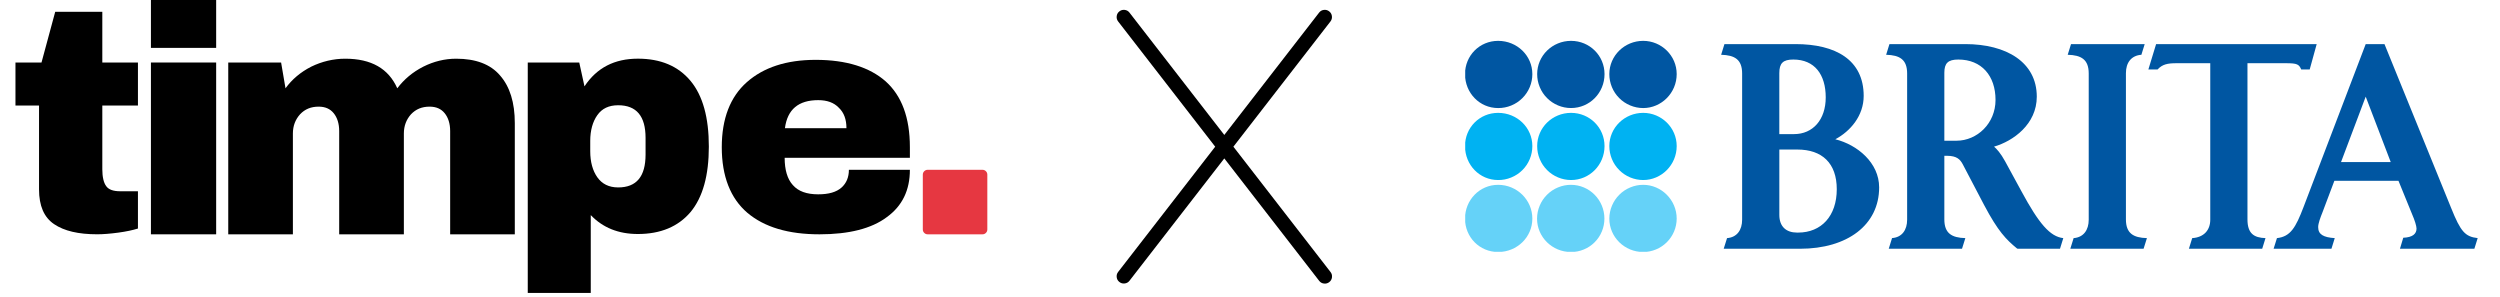 <svg xmlns="http://www.w3.org/2000/svg" xmlns:xlink="http://www.w3.org/1999/xlink" width="421" zoomAndPan="magnify" viewBox="0 0 315.75 37.5" height="50" preserveAspectRatio="xMidYMid meet"><defs><clipPath id="686f07e9d1"><path d="M 1.953 1 L 18 1 L 18 30 L 1.953 30 Z M 1.953 1 " clip-rule="nonzero"></path></clipPath><clipPath id="54f4da1678"><path d="M 116 21 L 124.816 21 L 124.816 30 L 116 30 Z M 116 21 " clip-rule="nonzero"></path></clipPath><clipPath id="0dd5395d00"><path d="M 203.258 23.344 L 211.766 23.344 L 211.766 31.805 L 203.258 31.805 Z M 203.258 23.344 " clip-rule="nonzero"></path></clipPath><clipPath id="e14923a9c1"><path d="M 207.535 23.344 C 209.84 23.344 211.766 25.266 211.766 27.609 C 211.762 28.168 211.656 28.707 211.441 29.223 C 211.223 29.738 210.918 30.195 210.523 30.59 C 210.125 30.984 209.668 31.289 209.152 31.504 C 208.633 31.719 208.098 31.828 207.535 31.828 C 205.188 31.828 203.258 29.953 203.258 27.609 C 203.262 27.043 203.371 26.5 203.59 25.98 C 203.809 25.457 204.117 24.996 204.516 24.598 C 204.918 24.195 205.379 23.887 205.902 23.672 C 206.426 23.453 206.969 23.344 207.535 23.344 Z M 207.535 23.344 " clip-rule="nonzero"></path></clipPath><clipPath id="2493f64ff4"><path d="M 194.129 23.344 L 203 23.344 L 203 31.805 L 194.129 31.805 Z M 194.129 23.344 " clip-rule="nonzero"></path></clipPath><clipPath id="3c2d1cb84f"><path d="M 198.406 23.344 C 200.754 23.344 202.637 25.266 202.637 27.609 C 202.637 28.168 202.531 28.711 202.316 29.227 C 202.105 29.746 201.797 30.203 201.402 30.598 C 201.004 30.996 200.547 31.301 200.027 31.512 C 199.508 31.727 198.969 31.832 198.406 31.828 C 196.059 31.828 194.129 29.953 194.129 27.609 C 194.133 27.043 194.242 26.5 194.461 25.98 C 194.676 25.457 194.988 24.996 195.387 24.598 C 195.789 24.195 196.25 23.887 196.773 23.672 C 197.297 23.453 197.84 23.344 198.406 23.344 Z M 198.406 23.344 " clip-rule="nonzero"></path></clipPath><clipPath id="2ed3f569cc"><path d="M 185.055 23.344 L 194 23.344 L 194 31.805 L 185.055 31.805 Z M 185.055 23.344 " clip-rule="nonzero"></path></clipPath><clipPath id="b0cfae6d4c"><path d="M 189.215 23.344 C 191.609 23.344 193.535 25.266 193.535 27.609 C 193.535 29.953 191.609 31.828 189.215 31.828 C 186.863 31.828 185.031 29.953 185.031 27.609 C 185.031 25.266 186.863 23.344 189.215 23.344 Z M 189.215 23.344 " clip-rule="nonzero"></path></clipPath><clipPath id="eba75cf0ca"><path d="M 203 5.16 L 212 5.16 L 212 14 L 203 14 Z M 203 5.16 " clip-rule="nonzero"></path></clipPath><clipPath id="6245a573f0"><path d="M 207.535 5.16 C 209.84 5.16 211.766 7.027 211.766 9.359 C 211.766 11.734 209.84 13.648 207.535 13.648 C 206.969 13.645 206.422 13.535 205.895 13.316 C 205.371 13.098 204.91 12.789 204.508 12.387 C 204.105 11.984 203.797 11.52 203.582 10.996 C 203.367 10.473 203.258 9.926 203.258 9.359 C 203.258 7.027 205.188 5.16 207.535 5.16 Z M 207.535 5.16 " clip-rule="nonzero"></path></clipPath><clipPath id="f7e99b6790"><path d="M 194 5.16 L 202.652 5.16 L 202.652 13.648 L 194 13.648 Z M 194 5.16 " clip-rule="nonzero"></path></clipPath><clipPath id="689607e87d"><path d="M 198.422 5.16 C 200.77 5.16 202.652 7.027 202.652 9.359 C 202.652 11.734 200.77 13.645 198.422 13.645 C 197.852 13.645 197.305 13.535 196.781 13.316 C 196.258 13.098 195.793 12.785 195.395 12.387 C 194.992 11.984 194.684 11.52 194.469 10.996 C 194.25 10.469 194.145 9.922 194.145 9.355 C 194.145 7.027 196.07 5.16 198.422 5.16 Z M 198.422 5.16 " clip-rule="nonzero"></path></clipPath><clipPath id="468232c4f8"><path d="M 185.055 5.16 L 194 5.16 L 194 13.648 L 185.055 13.648 Z M 185.055 5.16 " clip-rule="nonzero"></path></clipPath><clipPath id="a174853047"><path d="M 189.215 5.16 C 191.609 5.16 193.535 7.027 193.535 9.359 C 193.535 9.93 193.426 10.477 193.207 11.004 C 192.988 11.531 192.676 11.996 192.27 12.398 C 191.863 12.801 191.395 13.113 190.867 13.328 C 190.336 13.543 189.785 13.652 189.215 13.648 C 186.863 13.648 185.031 11.734 185.031 9.359 C 185.031 7.027 186.863 5.16 189.215 5.16 Z M 189.215 5.16 " clip-rule="nonzero"></path></clipPath><clipPath id="e1088b31ce"><path d="M 203 14.254 L 212 14.254 L 212 23 L 203 23 Z M 203 14.254 " clip-rule="nonzero"></path></clipPath><clipPath id="af7a428062"><path d="M 207.535 14.254 C 209.84 14.254 211.766 16.117 211.766 18.449 C 211.766 20.828 209.84 22.738 207.535 22.738 C 206.969 22.738 206.422 22.625 205.895 22.41 C 205.371 22.191 204.91 21.879 204.508 21.477 C 204.105 21.074 203.797 20.613 203.582 20.086 C 203.367 19.562 203.258 19.016 203.258 18.449 C 203.258 16.117 205.188 14.254 207.535 14.254 Z M 207.535 14.254 " clip-rule="nonzero"></path></clipPath><clipPath id="6ed4149d75"><path d="M 194 14.254 L 202.652 14.254 L 202.652 22.738 L 194 22.738 Z M 194 14.254 " clip-rule="nonzero"></path></clipPath><clipPath id="983f0fff9d"><path d="M 198.422 14.254 C 200.77 14.254 202.652 16.117 202.652 18.449 C 202.652 20.824 200.77 22.738 198.422 22.738 C 197.852 22.734 197.305 22.625 196.781 22.406 C 196.258 22.188 195.793 21.879 195.395 21.477 C 194.992 21.074 194.684 20.609 194.469 20.086 C 194.25 19.562 194.145 19.016 194.145 18.449 C 194.145 16.117 196.07 14.254 198.422 14.254 Z M 198.422 14.254 " clip-rule="nonzero"></path></clipPath><clipPath id="31db16b614"><path d="M 185.055 14.254 L 194 14.254 L 194 22.738 L 185.055 22.738 Z M 185.055 14.254 " clip-rule="nonzero"></path></clipPath><clipPath id="8b0254ddcd"><path d="M 189.215 14.254 C 191.609 14.254 193.535 16.117 193.535 18.449 C 193.535 19.02 193.426 19.57 193.207 20.098 C 192.988 20.625 192.676 21.09 192.27 21.492 C 191.863 21.895 191.395 22.203 190.867 22.418 C 190.336 22.637 189.785 22.742 189.215 22.738 C 186.863 22.738 185.031 20.828 185.031 18.449 C 185.031 16.117 186.863 14.254 189.215 14.254 Z M 189.215 14.254 " clip-rule="nonzero"></path></clipPath><clipPath id="a3a00a3e95"><path d="M 217.379 5.57 L 313 5.57 L 313 31.805 L 217.379 31.805 Z M 217.379 5.57 " clip-rule="nonzero"></path></clipPath><clipPath id="af35048bce"><path d="M 301.16 5.57 L 309.578 26.266 C 310.789 29.281 311.348 29.887 312.93 30.074 L 312.512 31.418 L 303.113 31.418 L 303.531 30.027 C 304.742 29.98 305.207 29.516 305.207 28.867 C 305.207 28.539 304.973 27.797 304.648 27.055 L 302.926 22.832 L 294.832 22.832 L 293.344 26.777 C 293.066 27.473 292.785 28.215 292.785 28.68 C 292.785 29.609 293.438 29.98 294.879 30.074 L 294.461 31.418 L 287.156 31.418 L 287.578 30.074 C 289.297 29.887 289.949 28.727 290.926 26.176 L 298.789 5.57 Z M 226.777 5.57 C 231.848 5.57 235.383 7.566 235.383 12.113 C 235.383 14.621 233.707 16.57 231.801 17.59 C 234.59 18.285 237.336 20.559 237.336 23.668 C 237.336 28.402 233.336 31.418 227.336 31.418 L 217.703 31.418 L 218.125 30.074 C 219.379 29.98 220.031 29.051 220.031 27.75 L 220.031 9.281 C 220.031 7.52 219.102 6.965 217.379 6.918 L 217.797 5.57 Z M 248.223 5.57 C 253.387 5.57 257.246 7.844 257.246 12.207 C 257.246 15.688 254.27 17.82 251.848 18.52 C 252.176 18.797 252.688 19.352 253.246 20.375 L 255.293 24.133 C 257.523 28.262 258.922 29.887 260.594 30.074 L 260.176 31.418 L 254.828 31.418 L 254.734 31.371 C 253.387 30.258 252.359 29.234 250.594 25.895 L 247.895 20.746 C 247.57 20.141 247.152 19.676 245.895 19.676 L 245.57 19.676 L 245.57 27.707 C 245.57 29.469 246.5 30.027 248.223 30.074 L 247.801 31.418 L 238.547 31.418 L 238.965 30.07 C 240.219 29.977 240.871 29.051 240.871 27.75 L 240.871 9.281 C 240.871 7.52 239.941 6.965 238.219 6.918 L 238.637 5.57 Z M 270.875 5.57 L 270.457 6.918 C 269.156 7.012 268.504 7.938 268.504 9.238 L 268.504 27.707 C 268.504 29.469 269.434 30.027 271.156 30.074 L 270.734 31.418 L 261.48 31.418 L 261.898 30.074 C 263.152 29.98 263.805 29.051 263.805 27.75 L 263.805 9.281 C 263.805 7.52 262.875 6.965 261.152 6.918 L 261.57 5.57 Z M 292.598 5.57 L 291.715 8.773 L 290.645 8.773 C 290.367 8.125 290.133 7.984 288.738 7.984 L 283.855 7.984 L 283.855 27.707 C 283.855 29.469 284.645 30.027 286.133 30.074 L 285.715 31.418 L 276.457 31.418 L 276.875 30.074 C 278.367 29.98 279.156 29.051 279.156 27.75 L 279.156 7.984 L 274.875 7.984 C 273.758 7.984 273.109 8.121 272.504 8.77 L 271.34 8.77 L 272.316 5.57 L 292.602 5.57 Z M 227.012 18.887 L 224.73 18.887 L 224.73 27.148 C 224.73 28.633 225.613 29.375 226.961 29.375 L 227.102 29.375 C 230.031 29.375 231.984 27.289 231.984 23.898 C 231.984 20.605 230.125 18.887 227.008 18.887 Z M 298.789 12.207 L 295.672 20.469 L 301.949 20.469 Z M 247.336 7.52 C 246.031 7.52 245.57 7.984 245.57 9.191 L 245.57 17.773 L 247.102 17.773 C 249.707 17.773 252.035 15.594 252.035 12.621 C 252.035 9.562 250.266 7.52 247.336 7.52 Z M 226.496 7.52 C 225.191 7.52 224.727 7.984 224.727 9.238 L 224.727 16.938 L 226.59 16.938 C 228.961 16.938 230.59 15.129 230.59 12.301 C 230.59 9.422 229.195 7.52 226.496 7.52 Z M 226.496 7.52 " clip-rule="nonzero"></path></clipPath><clipPath id="bd9d0aedba"><path d="M 141 1.043 L 168.23 1.043 L 168.23 35.828 L 141 35.828 Z M 141 1.043 " clip-rule="nonzero"></path></clipPath></defs><path fill="#000000" d="M 103.023 7.559 C 106.871 7.559 109.828 8.488 111.855 10.273 C 113.887 12.098 114.918 14.848 114.918 18.594 L 114.918 19.934 L 99.102 19.934 C 99.102 21.449 99.445 22.617 100.133 23.371 C 100.82 24.164 101.887 24.543 103.332 24.543 C 104.672 24.543 105.637 24.266 106.289 23.684 C 106.906 23.133 107.215 22.375 107.215 21.449 L 114.918 21.449 C 114.918 24.027 113.953 26.02 111.996 27.43 C 110.07 28.875 107.215 29.594 103.504 29.594 C 99.586 29.594 96.559 28.703 94.395 26.879 C 92.262 25.059 91.16 22.273 91.16 18.594 C 91.16 14.984 92.227 12.234 94.324 10.379 C 96.422 8.523 99.309 7.559 103.023 7.559 Z M 103.332 12.648 C 100.855 12.648 99.445 13.816 99.137 16.188 L 106.906 16.188 C 106.906 15.086 106.598 14.227 105.945 13.609 C 105.324 12.957 104.465 12.648 103.332 12.648 Z M 103.332 12.648 " fill-opacity="1" fill-rule="nonzero"></path><path fill="#000000" d="M 80.566 7.41 C 83.438 7.41 85.652 8.344 87.211 10.211 C 88.766 12.082 89.527 14.848 89.527 18.516 C 89.527 22.152 88.766 24.918 87.211 26.789 C 85.652 28.621 83.438 29.555 80.566 29.555 C 78.109 29.555 76.137 28.758 74.613 27.168 L 74.613 36.996 L 66.656 36.996 L 66.656 7.895 L 73.16 7.895 L 73.82 10.906 C 75.375 8.551 77.625 7.41 80.566 7.41 Z M 78.074 13.293 C 76.898 13.293 76.031 13.707 75.445 14.539 C 74.855 15.367 74.547 16.477 74.547 17.789 L 74.547 19.105 C 74.547 20.457 74.855 21.562 75.445 22.395 C 76.031 23.223 76.898 23.672 78.074 23.672 C 80.395 23.672 81.535 22.289 81.535 19.52 L 81.535 17.41 C 81.535 14.676 80.395 13.293 78.074 13.293 Z M 78.074 13.293 " fill-opacity="1" fill-rule="nonzero"></path><path fill="#000000" d="M 57.617 7.414 C 60.074 7.414 61.941 8.105 63.152 9.527 C 64.398 10.945 65.02 12.953 65.02 15.547 L 65.02 29.594 L 56.855 29.594 L 56.855 16.551 C 56.855 15.617 56.613 14.855 56.164 14.301 C 55.715 13.746 55.09 13.469 54.258 13.469 C 53.289 13.469 52.531 13.781 51.906 14.438 C 51.32 15.098 51.008 15.895 51.008 16.863 L 51.008 29.594 L 42.84 29.594 L 42.84 16.551 C 42.84 15.617 42.598 14.855 42.148 14.301 C 41.699 13.746 41.074 13.469 40.246 13.469 C 39.277 13.469 38.516 13.781 37.895 14.438 C 37.305 15.098 36.992 15.895 36.992 16.863 L 36.992 29.594 L 28.828 29.594 L 28.828 7.898 L 35.504 7.898 L 36.059 11.152 C 36.891 10.012 37.961 9.109 39.312 8.418 C 40.66 7.762 42.113 7.414 43.602 7.414 C 46.891 7.414 49.07 8.66 50.176 11.152 C 51.043 10.012 52.113 9.109 53.465 8.418 C 54.777 7.762 56.164 7.414 57.617 7.414 Z M 57.617 7.414 " fill-opacity="1" fill-rule="nonzero"></path><path fill="#000000" d="M 19.062 7.895 L 27.301 7.895 L 27.301 29.594 L 19.062 29.594 Z M 19.062 7.895 " fill-opacity="1" fill-rule="nonzero"></path><path fill="#000000" d="M 19.062 6.047 L 19.062 0 L 27.301 0 L 27.301 6.047 Z M 19.062 6.047 " fill-opacity="1" fill-rule="nonzero"></path><g clip-path="url(#686f07e9d1)"><path fill="#000000" d="M 17.422 7.895 L 17.422 13.328 L 12.922 13.328 L 12.922 21.391 C 12.922 22.359 13.098 23.086 13.406 23.5 C 13.719 23.949 14.309 24.156 15.172 24.156 L 17.422 24.156 L 17.422 28.863 C 16.766 29.07 15.934 29.246 14.93 29.383 C 13.891 29.52 13.027 29.59 12.266 29.59 C 9.914 29.59 8.113 29.176 6.832 28.309 C 5.555 27.445 4.93 25.992 4.93 23.914 L 4.93 13.328 L 1.953 13.328 L 1.953 7.895 L 5.242 7.895 L 6.973 1.492 L 12.922 1.492 L 12.922 7.895 Z M 17.422 7.895 " fill-opacity="1" fill-rule="nonzero"></path></g><g clip-path="url(#54f4da1678)"><path fill="#e63741" d="M 117.164 21.445 L 124.086 21.445 C 124.258 21.445 124.402 21.508 124.52 21.625 C 124.641 21.746 124.699 21.891 124.699 22.059 L 124.699 28.98 C 124.699 29.152 124.641 29.297 124.52 29.414 C 124.402 29.535 124.258 29.594 124.086 29.594 L 117.164 29.594 C 116.996 29.594 116.852 29.535 116.73 29.414 C 116.613 29.297 116.551 29.152 116.551 28.98 L 116.551 22.059 C 116.551 21.891 116.613 21.746 116.73 21.625 C 116.852 21.508 116.996 21.445 117.164 21.445 Z M 117.164 21.445 " fill-opacity="1" fill-rule="evenodd"></path></g><g clip-path="url(#0dd5395d00)"><g clip-path="url(#e14923a9c1)"><path fill="#65d2f8" d="M 203.258 23.344 L 211.766 23.344 L 211.766 31.805 L 203.258 31.805 Z M 203.258 23.344 " fill-opacity="1" fill-rule="nonzero"></path></g></g><g clip-path="url(#2493f64ff4)"><g clip-path="url(#3c2d1cb84f)"><path fill="#65d2f8" d="M 194.129 23.344 L 202.637 23.344 L 202.637 31.805 L 194.129 31.805 Z M 194.129 23.344 " fill-opacity="1" fill-rule="nonzero"></path></g></g><g clip-path="url(#2ed3f569cc)"><g clip-path="url(#b0cfae6d4c)"><path fill="#65d2f8" d="M 185.055 23.344 L 193.535 23.344 L 193.535 31.805 L 185.055 31.805 Z M 185.055 23.344 " fill-opacity="1" fill-rule="nonzero"></path></g></g><g clip-path="url(#eba75cf0ca)"><g clip-path="url(#6245a573f0)"><path fill="#0056a2" d="M 203.258 5.16 L 211.766 5.16 L 211.766 13.648 L 203.258 13.648 Z M 203.258 5.16 " fill-opacity="1" fill-rule="nonzero"></path></g></g><g clip-path="url(#f7e99b6790)"><g clip-path="url(#689607e87d)"><path fill="#0056a2" d="M 194.145 5.16 L 202.652 5.16 L 202.652 13.645 L 194.145 13.645 Z M 194.145 5.16 " fill-opacity="1" fill-rule="nonzero"></path></g></g><g clip-path="url(#468232c4f8)"><g clip-path="url(#a174853047)"><path fill="#0056a2" d="M 185.055 5.16 L 193.535 5.16 L 193.535 13.648 L 185.055 13.648 Z M 185.055 5.16 " fill-opacity="1" fill-rule="nonzero"></path></g></g><g clip-path="url(#e1088b31ce)"><g clip-path="url(#af7a428062)"><path fill="#00b2f2" d="M 203.258 14.254 L 211.766 14.254 L 211.766 22.738 L 203.258 22.738 Z M 203.258 14.254 " fill-opacity="1" fill-rule="nonzero"></path></g></g><g clip-path="url(#6ed4149d75)"><g clip-path="url(#983f0fff9d)"><path fill="#00b2f2" d="M 194.145 14.254 L 202.652 14.254 L 202.652 22.738 L 194.145 22.738 Z M 194.145 14.254 " fill-opacity="1" fill-rule="nonzero"></path></g></g><g clip-path="url(#31db16b614)"><g clip-path="url(#8b0254ddcd)"><path fill="#00b2f2" d="M 185.055 14.254 L 193.535 14.254 L 193.535 22.738 L 185.055 22.738 Z M 185.055 14.254 " fill-opacity="1" fill-rule="nonzero"></path></g></g><g clip-path="url(#a3a00a3e95)"><g clip-path="url(#af35048bce)"><path fill="#0056a2" d="M 217.379 5.57 L 312.93 5.57 L 312.93 31.418 L 217.379 31.418 Z M 217.379 5.57 " fill-opacity="1" fill-rule="nonzero"></path></g></g><g clip-path="url(#bd9d0aedba)"><path fill="#000000" d="M 168.039 2.707 L 155.777 18.527 L 168.039 34.348 C 168.195 34.543 168.258 34.77 168.23 35.02 C 168.199 35.27 168.086 35.473 167.887 35.629 C 167.688 35.785 167.461 35.844 167.211 35.812 C 166.961 35.781 166.762 35.664 166.609 35.465 L 154.629 20.008 L 142.648 35.465 C 142.496 35.66 142.293 35.773 142.047 35.801 C 141.801 35.832 141.578 35.77 141.383 35.617 C 141.184 35.465 141.07 35.262 141.039 35.016 C 141.008 34.766 141.066 34.543 141.219 34.348 L 153.48 18.527 L 141.219 2.707 C 141.066 2.508 141.008 2.285 141.039 2.035 C 141.07 1.789 141.184 1.586 141.383 1.434 C 141.578 1.281 141.801 1.219 142.047 1.25 C 142.293 1.277 142.496 1.391 142.648 1.586 L 154.629 17.043 L 166.609 1.586 C 166.762 1.391 166.965 1.277 167.211 1.25 C 167.457 1.219 167.68 1.281 167.875 1.434 C 168.074 1.586 168.188 1.789 168.219 2.035 C 168.25 2.285 168.191 2.508 168.039 2.707 Z M 168.039 2.707 " fill-opacity="1" fill-rule="nonzero"></path></g></svg>